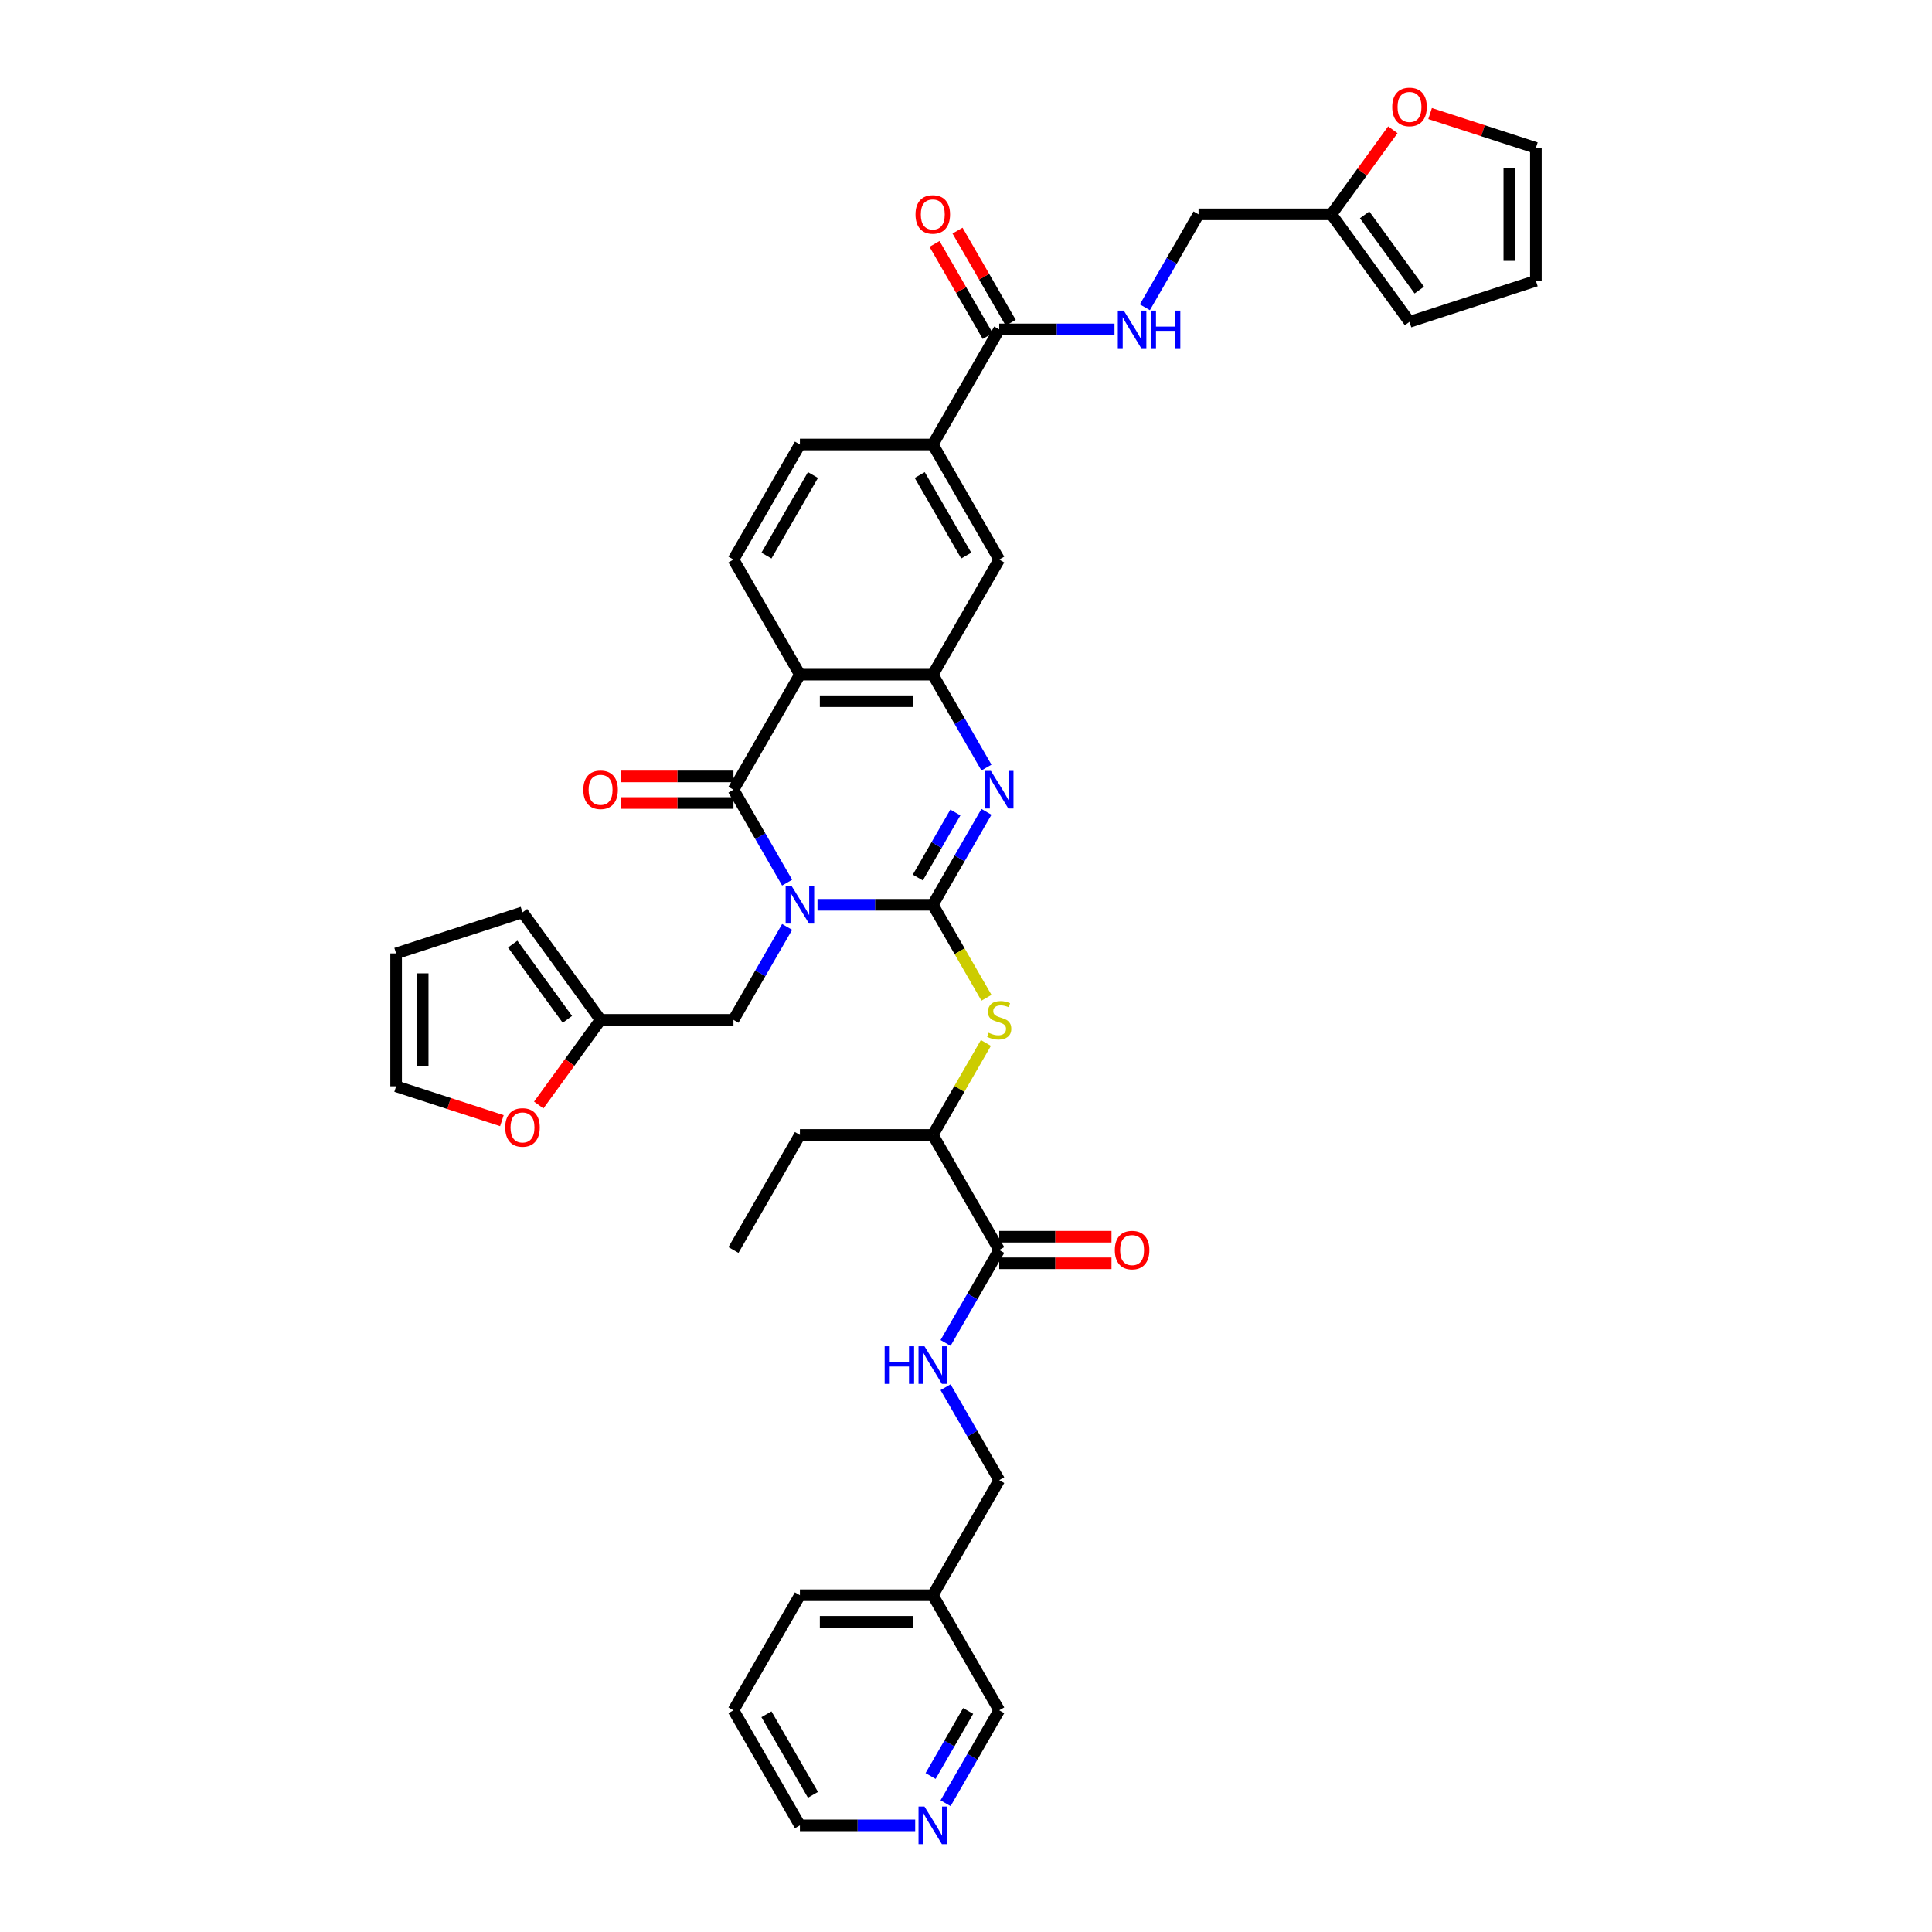 <?xml version='1.0' encoding='iso-8859-1'?>
<svg version='1.1' baseProfile='full'
              xmlns='http://www.w3.org/2000/svg'
                      xmlns:rdkit='http://www.rdkit.org/xml'
                      xmlns:xlink='http://www.w3.org/1999/xlink'
                  xml:space='preserve'
width='1000px' height='1000px' viewBox='0 0 1000 1000'>
<!-- END OF HEADER -->
<rect style='opacity:1.0;fill:#FFFFFF;stroke:none' width='1000' height='1000' x='0' y='0'> </rect>
<path class='bond-0' d='M 423.136,468.314 L 452.971,468.314' style='fill:none;fill-rule:evenodd;stroke:#0000FF;stroke-width:6px;stroke-linecap:butt;stroke-linejoin:miter;stroke-opacity:1' />
<path class='bond-0' d='M 452.971,468.314 L 482.806,468.314' style='fill:none;fill-rule:evenodd;stroke:#000000;stroke-width:6px;stroke-linecap:butt;stroke-linejoin:miter;stroke-opacity:1' />
<path class='bond-1' d='M 407.415,456.856 L 393.529,432.804' style='fill:none;fill-rule:evenodd;stroke:#0000FF;stroke-width:6px;stroke-linecap:butt;stroke-linejoin:miter;stroke-opacity:1' />
<path class='bond-1' d='M 393.529,432.804 L 379.642,408.752' style='fill:none;fill-rule:evenodd;stroke:#000000;stroke-width:6px;stroke-linecap:butt;stroke-linejoin:miter;stroke-opacity:1' />
<path class='bond-7' d='M 407.415,479.772 L 393.529,503.824' style='fill:none;fill-rule:evenodd;stroke:#0000FF;stroke-width:6px;stroke-linecap:butt;stroke-linejoin:miter;stroke-opacity:1' />
<path class='bond-7' d='M 393.529,503.824 L 379.642,527.875' style='fill:none;fill-rule:evenodd;stroke:#000000;stroke-width:6px;stroke-linecap:butt;stroke-linejoin:miter;stroke-opacity:1' />
<path class='bond-2' d='M 482.806,468.314 L 496.692,444.262' style='fill:none;fill-rule:evenodd;stroke:#000000;stroke-width:6px;stroke-linecap:butt;stroke-linejoin:miter;stroke-opacity:1' />
<path class='bond-2' d='M 496.692,444.262 L 510.579,420.21' style='fill:none;fill-rule:evenodd;stroke:#0000FF;stroke-width:6px;stroke-linecap:butt;stroke-linejoin:miter;stroke-opacity:1' />
<path class='bond-2' d='M 475.06,454.221 L 484.78,437.384' style='fill:none;fill-rule:evenodd;stroke:#000000;stroke-width:6px;stroke-linecap:butt;stroke-linejoin:miter;stroke-opacity:1' />
<path class='bond-2' d='M 484.78,437.384 L 494.5,420.548' style='fill:none;fill-rule:evenodd;stroke:#0000FF;stroke-width:6px;stroke-linecap:butt;stroke-linejoin:miter;stroke-opacity:1' />
<path class='bond-5' d='M 482.806,468.314 L 496.7,492.379' style='fill:none;fill-rule:evenodd;stroke:#000000;stroke-width:6px;stroke-linecap:butt;stroke-linejoin:miter;stroke-opacity:1' />
<path class='bond-5' d='M 496.7,492.379 L 510.595,516.445' style='fill:none;fill-rule:evenodd;stroke:#CCCC00;stroke-width:6px;stroke-linecap:butt;stroke-linejoin:miter;stroke-opacity:1' />
<path class='bond-3' d='M 379.642,408.752 L 414.03,349.191' style='fill:none;fill-rule:evenodd;stroke:#000000;stroke-width:6px;stroke-linecap:butt;stroke-linejoin:miter;stroke-opacity:1' />
<path class='bond-16' d='M 379.642,401.875 L 350.584,401.875' style='fill:none;fill-rule:evenodd;stroke:#000000;stroke-width:6px;stroke-linecap:butt;stroke-linejoin:miter;stroke-opacity:1' />
<path class='bond-16' d='M 350.584,401.875 L 321.527,401.875' style='fill:none;fill-rule:evenodd;stroke:#FF0000;stroke-width:6px;stroke-linecap:butt;stroke-linejoin:miter;stroke-opacity:1' />
<path class='bond-16' d='M 379.642,415.63 L 350.584,415.63' style='fill:none;fill-rule:evenodd;stroke:#000000;stroke-width:6px;stroke-linecap:butt;stroke-linejoin:miter;stroke-opacity:1' />
<path class='bond-16' d='M 350.584,415.63 L 321.527,415.63' style='fill:none;fill-rule:evenodd;stroke:#FF0000;stroke-width:6px;stroke-linecap:butt;stroke-linejoin:miter;stroke-opacity:1' />
<path class='bond-39' d='M 510.579,397.294 L 496.692,373.242' style='fill:none;fill-rule:evenodd;stroke:#0000FF;stroke-width:6px;stroke-linecap:butt;stroke-linejoin:miter;stroke-opacity:1' />
<path class='bond-39' d='M 496.692,373.242 L 482.806,349.191' style='fill:none;fill-rule:evenodd;stroke:#000000;stroke-width:6px;stroke-linecap:butt;stroke-linejoin:miter;stroke-opacity:1' />
<path class='bond-4' d='M 414.03,349.191 L 482.806,349.191' style='fill:none;fill-rule:evenodd;stroke:#000000;stroke-width:6px;stroke-linecap:butt;stroke-linejoin:miter;stroke-opacity:1' />
<path class='bond-4' d='M 424.347,362.946 L 472.49,362.946' style='fill:none;fill-rule:evenodd;stroke:#000000;stroke-width:6px;stroke-linecap:butt;stroke-linejoin:miter;stroke-opacity:1' />
<path class='bond-10' d='M 414.03,349.191 L 379.642,289.629' style='fill:none;fill-rule:evenodd;stroke:#000000;stroke-width:6px;stroke-linecap:butt;stroke-linejoin:miter;stroke-opacity:1' />
<path class='bond-9' d='M 482.806,349.191 L 517.194,289.629' style='fill:none;fill-rule:evenodd;stroke:#000000;stroke-width:6px;stroke-linecap:butt;stroke-linejoin:miter;stroke-opacity:1' />
<path class='bond-15' d='M 510.293,539.829 L 496.549,563.633' style='fill:none;fill-rule:evenodd;stroke:#CCCC00;stroke-width:6px;stroke-linecap:butt;stroke-linejoin:miter;stroke-opacity:1' />
<path class='bond-15' d='M 496.549,563.633 L 482.806,587.437' style='fill:none;fill-rule:evenodd;stroke:#000000;stroke-width:6px;stroke-linecap:butt;stroke-linejoin:miter;stroke-opacity:1' />
<path class='bond-6' d='M 517.194,170.506 L 482.806,230.067' style='fill:none;fill-rule:evenodd;stroke:#000000;stroke-width:6px;stroke-linecap:butt;stroke-linejoin:miter;stroke-opacity:1' />
<path class='bond-13' d='M 517.194,170.506 L 547.029,170.506' style='fill:none;fill-rule:evenodd;stroke:#000000;stroke-width:6px;stroke-linecap:butt;stroke-linejoin:miter;stroke-opacity:1' />
<path class='bond-13' d='M 547.029,170.506 L 576.864,170.506' style='fill:none;fill-rule:evenodd;stroke:#0000FF;stroke-width:6px;stroke-linecap:butt;stroke-linejoin:miter;stroke-opacity:1' />
<path class='bond-21' d='M 523.15,167.067 L 509.383,143.221' style='fill:none;fill-rule:evenodd;stroke:#000000;stroke-width:6px;stroke-linecap:butt;stroke-linejoin:miter;stroke-opacity:1' />
<path class='bond-21' d='M 509.383,143.221 L 495.616,119.376' style='fill:none;fill-rule:evenodd;stroke:#FF0000;stroke-width:6px;stroke-linecap:butt;stroke-linejoin:miter;stroke-opacity:1' />
<path class='bond-21' d='M 511.238,173.944 L 497.471,150.099' style='fill:none;fill-rule:evenodd;stroke:#000000;stroke-width:6px;stroke-linecap:butt;stroke-linejoin:miter;stroke-opacity:1' />
<path class='bond-21' d='M 497.471,150.099 L 483.703,126.254' style='fill:none;fill-rule:evenodd;stroke:#FF0000;stroke-width:6px;stroke-linecap:butt;stroke-linejoin:miter;stroke-opacity:1' />
<path class='bond-12' d='M 379.642,527.875 L 310.866,527.875' style='fill:none;fill-rule:evenodd;stroke:#000000;stroke-width:6px;stroke-linecap:butt;stroke-linejoin:miter;stroke-opacity:1' />
<path class='bond-8' d='M 517.194,646.999 L 482.806,587.437' style='fill:none;fill-rule:evenodd;stroke:#000000;stroke-width:6px;stroke-linecap:butt;stroke-linejoin:miter;stroke-opacity:1' />
<path class='bond-14' d='M 517.194,646.999 L 503.308,671.05' style='fill:none;fill-rule:evenodd;stroke:#000000;stroke-width:6px;stroke-linecap:butt;stroke-linejoin:miter;stroke-opacity:1' />
<path class='bond-14' d='M 503.308,671.05 L 489.421,695.102' style='fill:none;fill-rule:evenodd;stroke:#0000FF;stroke-width:6px;stroke-linecap:butt;stroke-linejoin:miter;stroke-opacity:1' />
<path class='bond-22' d='M 517.194,653.876 L 546.252,653.876' style='fill:none;fill-rule:evenodd;stroke:#000000;stroke-width:6px;stroke-linecap:butt;stroke-linejoin:miter;stroke-opacity:1' />
<path class='bond-22' d='M 546.252,653.876 L 575.31,653.876' style='fill:none;fill-rule:evenodd;stroke:#FF0000;stroke-width:6px;stroke-linecap:butt;stroke-linejoin:miter;stroke-opacity:1' />
<path class='bond-22' d='M 517.194,640.121 L 546.252,640.121' style='fill:none;fill-rule:evenodd;stroke:#000000;stroke-width:6px;stroke-linecap:butt;stroke-linejoin:miter;stroke-opacity:1' />
<path class='bond-22' d='M 546.252,640.121 L 575.31,640.121' style='fill:none;fill-rule:evenodd;stroke:#FF0000;stroke-width:6px;stroke-linecap:butt;stroke-linejoin:miter;stroke-opacity:1' />
<path class='bond-41' d='M 517.194,289.629 L 482.806,230.067' style='fill:none;fill-rule:evenodd;stroke:#000000;stroke-width:6px;stroke-linecap:butt;stroke-linejoin:miter;stroke-opacity:1' />
<path class='bond-41' d='M 500.123,287.572 L 476.052,245.879' style='fill:none;fill-rule:evenodd;stroke:#000000;stroke-width:6px;stroke-linecap:butt;stroke-linejoin:miter;stroke-opacity:1' />
<path class='bond-20' d='M 379.642,289.629 L 414.03,230.067' style='fill:none;fill-rule:evenodd;stroke:#000000;stroke-width:6px;stroke-linecap:butt;stroke-linejoin:miter;stroke-opacity:1' />
<path class='bond-20' d='M 396.713,287.572 L 420.784,245.879' style='fill:none;fill-rule:evenodd;stroke:#000000;stroke-width:6px;stroke-linecap:butt;stroke-linejoin:miter;stroke-opacity:1' />
<path class='bond-11' d='M 482.806,230.067 L 414.03,230.067' style='fill:none;fill-rule:evenodd;stroke:#000000;stroke-width:6px;stroke-linecap:butt;stroke-linejoin:miter;stroke-opacity:1' />
<path class='bond-18' d='M 310.866,527.875 L 294.856,549.912' style='fill:none;fill-rule:evenodd;stroke:#000000;stroke-width:6px;stroke-linecap:butt;stroke-linejoin:miter;stroke-opacity:1' />
<path class='bond-18' d='M 294.856,549.912 L 278.846,571.948' style='fill:none;fill-rule:evenodd;stroke:#FF0000;stroke-width:6px;stroke-linecap:butt;stroke-linejoin:miter;stroke-opacity:1' />
<path class='bond-23' d='M 310.866,527.875 L 270.441,472.235' style='fill:none;fill-rule:evenodd;stroke:#000000;stroke-width:6px;stroke-linecap:butt;stroke-linejoin:miter;stroke-opacity:1' />
<path class='bond-23' d='M 293.674,527.614 L 265.377,488.666' style='fill:none;fill-rule:evenodd;stroke:#000000;stroke-width:6px;stroke-linecap:butt;stroke-linejoin:miter;stroke-opacity:1' />
<path class='bond-30' d='M 592.585,159.048 L 606.471,134.996' style='fill:none;fill-rule:evenodd;stroke:#0000FF;stroke-width:6px;stroke-linecap:butt;stroke-linejoin:miter;stroke-opacity:1' />
<path class='bond-30' d='M 606.471,134.996 L 620.358,110.944' style='fill:none;fill-rule:evenodd;stroke:#000000;stroke-width:6px;stroke-linecap:butt;stroke-linejoin:miter;stroke-opacity:1' />
<path class='bond-32' d='M 489.421,718.018 L 503.308,742.07' style='fill:none;fill-rule:evenodd;stroke:#0000FF;stroke-width:6px;stroke-linecap:butt;stroke-linejoin:miter;stroke-opacity:1' />
<path class='bond-32' d='M 503.308,742.07 L 517.194,766.122' style='fill:none;fill-rule:evenodd;stroke:#000000;stroke-width:6px;stroke-linecap:butt;stroke-linejoin:miter;stroke-opacity:1' />
<path class='bond-35' d='M 482.806,587.437 L 414.03,587.437' style='fill:none;fill-rule:evenodd;stroke:#000000;stroke-width:6px;stroke-linecap:butt;stroke-linejoin:miter;stroke-opacity:1' />
<path class='bond-17' d='M 689.134,110.944 L 620.358,110.944' style='fill:none;fill-rule:evenodd;stroke:#000000;stroke-width:6px;stroke-linecap:butt;stroke-linejoin:miter;stroke-opacity:1' />
<path class='bond-19' d='M 689.134,110.944 L 705.034,89.059' style='fill:none;fill-rule:evenodd;stroke:#000000;stroke-width:6px;stroke-linecap:butt;stroke-linejoin:miter;stroke-opacity:1' />
<path class='bond-19' d='M 705.034,89.059 L 720.934,67.174' style='fill:none;fill-rule:evenodd;stroke:#FF0000;stroke-width:6px;stroke-linecap:butt;stroke-linejoin:miter;stroke-opacity:1' />
<path class='bond-24' d='M 689.134,110.944 L 729.559,166.585' style='fill:none;fill-rule:evenodd;stroke:#000000;stroke-width:6px;stroke-linecap:butt;stroke-linejoin:miter;stroke-opacity:1' />
<path class='bond-24' d='M 706.326,111.205 L 734.623,150.154' style='fill:none;fill-rule:evenodd;stroke:#000000;stroke-width:6px;stroke-linecap:butt;stroke-linejoin:miter;stroke-opacity:1' />
<path class='bond-26' d='M 259.781,580.053 L 232.406,571.158' style='fill:none;fill-rule:evenodd;stroke:#FF0000;stroke-width:6px;stroke-linecap:butt;stroke-linejoin:miter;stroke-opacity:1' />
<path class='bond-26' d='M 232.406,571.158 L 205.031,562.263' style='fill:none;fill-rule:evenodd;stroke:#000000;stroke-width:6px;stroke-linecap:butt;stroke-linejoin:miter;stroke-opacity:1' />
<path class='bond-25' d='M 740.219,58.767 L 767.594,67.662' style='fill:none;fill-rule:evenodd;stroke:#FF0000;stroke-width:6px;stroke-linecap:butt;stroke-linejoin:miter;stroke-opacity:1' />
<path class='bond-25' d='M 767.594,67.662 L 794.969,76.556' style='fill:none;fill-rule:evenodd;stroke:#000000;stroke-width:6px;stroke-linecap:butt;stroke-linejoin:miter;stroke-opacity:1' />
<path class='bond-29' d='M 270.441,472.235 L 205.031,493.488' style='fill:none;fill-rule:evenodd;stroke:#000000;stroke-width:6px;stroke-linecap:butt;stroke-linejoin:miter;stroke-opacity:1' />
<path class='bond-28' d='M 729.559,166.585 L 794.969,145.332' style='fill:none;fill-rule:evenodd;stroke:#000000;stroke-width:6px;stroke-linecap:butt;stroke-linejoin:miter;stroke-opacity:1' />
<path class='bond-43' d='M 794.969,76.556 L 794.969,145.332' style='fill:none;fill-rule:evenodd;stroke:#000000;stroke-width:6px;stroke-linecap:butt;stroke-linejoin:miter;stroke-opacity:1' />
<path class='bond-43' d='M 781.214,86.873 L 781.214,135.016' style='fill:none;fill-rule:evenodd;stroke:#000000;stroke-width:6px;stroke-linecap:butt;stroke-linejoin:miter;stroke-opacity:1' />
<path class='bond-40' d='M 205.031,562.263 L 205.031,493.488' style='fill:none;fill-rule:evenodd;stroke:#000000;stroke-width:6px;stroke-linecap:butt;stroke-linejoin:miter;stroke-opacity:1' />
<path class='bond-40' d='M 218.786,551.947 L 218.786,503.804' style='fill:none;fill-rule:evenodd;stroke:#000000;stroke-width:6px;stroke-linecap:butt;stroke-linejoin:miter;stroke-opacity:1' />
<path class='bond-27' d='M 489.421,933.349 L 503.308,909.297' style='fill:none;fill-rule:evenodd;stroke:#0000FF;stroke-width:6px;stroke-linecap:butt;stroke-linejoin:miter;stroke-opacity:1' />
<path class='bond-27' d='M 503.308,909.297 L 517.194,885.245' style='fill:none;fill-rule:evenodd;stroke:#000000;stroke-width:6px;stroke-linecap:butt;stroke-linejoin:miter;stroke-opacity:1' />
<path class='bond-27' d='M 481.675,919.256 L 491.395,902.419' style='fill:none;fill-rule:evenodd;stroke:#0000FF;stroke-width:6px;stroke-linecap:butt;stroke-linejoin:miter;stroke-opacity:1' />
<path class='bond-27' d='M 491.395,902.419 L 501.116,885.583' style='fill:none;fill-rule:evenodd;stroke:#000000;stroke-width:6px;stroke-linecap:butt;stroke-linejoin:miter;stroke-opacity:1' />
<path class='bond-42' d='M 473.7,944.807 L 443.865,944.807' style='fill:none;fill-rule:evenodd;stroke:#0000FF;stroke-width:6px;stroke-linecap:butt;stroke-linejoin:miter;stroke-opacity:1' />
<path class='bond-42' d='M 443.865,944.807 L 414.03,944.807' style='fill:none;fill-rule:evenodd;stroke:#000000;stroke-width:6px;stroke-linecap:butt;stroke-linejoin:miter;stroke-opacity:1' />
<path class='bond-31' d='M 482.806,825.684 L 517.194,766.122' style='fill:none;fill-rule:evenodd;stroke:#000000;stroke-width:6px;stroke-linecap:butt;stroke-linejoin:miter;stroke-opacity:1' />
<path class='bond-33' d='M 482.806,825.684 L 517.194,885.245' style='fill:none;fill-rule:evenodd;stroke:#000000;stroke-width:6px;stroke-linecap:butt;stroke-linejoin:miter;stroke-opacity:1' />
<path class='bond-36' d='M 482.806,825.684 L 414.03,825.684' style='fill:none;fill-rule:evenodd;stroke:#000000;stroke-width:6px;stroke-linecap:butt;stroke-linejoin:miter;stroke-opacity:1' />
<path class='bond-36' d='M 472.49,839.439 L 424.347,839.439' style='fill:none;fill-rule:evenodd;stroke:#000000;stroke-width:6px;stroke-linecap:butt;stroke-linejoin:miter;stroke-opacity:1' />
<path class='bond-34' d='M 414.03,944.807 L 379.642,885.245' style='fill:none;fill-rule:evenodd;stroke:#000000;stroke-width:6px;stroke-linecap:butt;stroke-linejoin:miter;stroke-opacity:1' />
<path class='bond-34' d='M 420.784,928.995 L 396.713,887.302' style='fill:none;fill-rule:evenodd;stroke:#000000;stroke-width:6px;stroke-linecap:butt;stroke-linejoin:miter;stroke-opacity:1' />
<path class='bond-38' d='M 414.03,587.437 L 379.642,646.999' style='fill:none;fill-rule:evenodd;stroke:#000000;stroke-width:6px;stroke-linecap:butt;stroke-linejoin:miter;stroke-opacity:1' />
<path class='bond-37' d='M 414.03,825.684 L 379.642,885.245' style='fill:none;fill-rule:evenodd;stroke:#000000;stroke-width:6px;stroke-linecap:butt;stroke-linejoin:miter;stroke-opacity:1' />
<path  class='atom-0' d='M 409.725 458.575
L 416.107 468.892
Q 416.74 469.909, 417.758 471.753
Q 418.776 473.596, 418.831 473.706
L 418.831 458.575
L 421.417 458.575
L 421.417 478.052
L 418.748 478.052
L 411.898 466.773
Q 411.1 465.453, 410.248 463.94
Q 409.422 462.427, 409.175 461.959
L 409.175 478.052
L 406.644 478.052
L 406.644 458.575
L 409.725 458.575
' fill='#0000FF'/>
<path  class='atom-3' d='M 512.889 399.014
L 519.271 409.33
Q 519.904 410.348, 520.922 412.191
Q 521.939 414.034, 521.995 414.144
L 521.995 399.014
L 524.58 399.014
L 524.58 418.491
L 521.912 418.491
L 515.062 407.212
Q 514.264 405.891, 513.411 404.378
Q 512.586 402.865, 512.338 402.397
L 512.338 418.491
L 509.807 418.491
L 509.807 399.014
L 512.889 399.014
' fill='#0000FF'/>
<path  class='atom-6' d='M 511.692 534.56
Q 511.912 534.643, 512.82 535.028
Q 513.728 535.413, 514.718 535.661
Q 515.736 535.881, 516.726 535.881
Q 518.569 535.881, 519.642 535.001
Q 520.715 534.093, 520.715 532.525
Q 520.715 531.452, 520.165 530.792
Q 519.642 530.131, 518.817 529.774
Q 517.992 529.416, 516.616 529.003
Q 514.883 528.481, 513.838 527.985
Q 512.82 527.49, 512.077 526.445
Q 511.362 525.4, 511.362 523.639
Q 511.362 521.19, 513.012 519.677
Q 514.691 518.164, 517.992 518.164
Q 520.248 518.164, 522.806 519.237
L 522.173 521.355
Q 519.835 520.393, 518.074 520.393
Q 516.176 520.393, 515.131 521.19
Q 514.085 521.961, 514.113 523.309
Q 514.113 524.354, 514.635 524.987
Q 515.186 525.62, 515.956 525.977
Q 516.754 526.335, 518.074 526.748
Q 519.835 527.298, 520.88 527.848
Q 521.926 528.398, 522.669 529.526
Q 523.439 530.626, 523.439 532.525
Q 523.439 535.221, 521.623 536.679
Q 519.835 538.109, 516.836 538.109
Q 515.103 538.109, 513.783 537.724
Q 512.49 537.366, 510.949 536.734
L 511.692 534.56
' fill='#CCCC00'/>
<path  class='atom-14' d='M 581.664 160.767
L 588.047 171.083
Q 588.68 172.101, 589.697 173.944
Q 590.715 175.788, 590.77 175.898
L 590.77 160.767
L 593.356 160.767
L 593.356 180.244
L 590.688 180.244
L 583.838 168.965
Q 583.04 167.645, 582.187 166.132
Q 581.362 164.618, 581.114 164.151
L 581.114 180.244
L 578.583 180.244
L 578.583 160.767
L 581.664 160.767
' fill='#0000FF'/>
<path  class='atom-14' d='M 595.695 160.767
L 598.336 160.767
L 598.336 169.048
L 608.294 169.048
L 608.294 160.767
L 610.935 160.767
L 610.935 180.244
L 608.294 180.244
L 608.294 171.248
L 598.336 171.248
L 598.336 180.244
L 595.695 180.244
L 595.695 160.767
' fill='#0000FF'/>
<path  class='atom-15' d='M 457.895 696.822
L 460.536 696.822
L 460.536 705.102
L 470.495 705.102
L 470.495 696.822
L 473.136 696.822
L 473.136 716.299
L 470.495 716.299
L 470.495 707.303
L 460.536 707.303
L 460.536 716.299
L 457.895 716.299
L 457.895 696.822
' fill='#0000FF'/>
<path  class='atom-15' d='M 478.501 696.822
L 484.883 707.138
Q 485.516 708.156, 486.534 709.999
Q 487.552 711.842, 487.607 711.952
L 487.607 696.822
L 490.193 696.822
L 490.193 716.299
L 487.524 716.299
L 480.674 705.02
Q 479.876 703.699, 479.023 702.186
Q 478.198 700.673, 477.95 700.205
L 477.95 716.299
L 475.42 716.299
L 475.42 696.822
L 478.501 696.822
' fill='#0000FF'/>
<path  class='atom-17' d='M 301.926 408.807
Q 301.926 404.13, 304.236 401.517
Q 306.547 398.903, 310.866 398.903
Q 315.186 398.903, 317.496 401.517
Q 319.807 404.13, 319.807 408.807
Q 319.807 413.539, 317.469 416.235
Q 315.131 418.903, 310.866 418.903
Q 306.575 418.903, 304.236 416.235
Q 301.926 413.566, 301.926 408.807
M 310.866 416.703
Q 313.838 416.703, 315.433 414.722
Q 317.056 412.714, 317.056 408.807
Q 317.056 404.983, 315.433 403.058
Q 313.838 401.104, 310.866 401.104
Q 307.895 401.104, 306.272 403.03
Q 304.677 404.956, 304.677 408.807
Q 304.677 412.741, 306.272 414.722
Q 307.895 416.703, 310.866 416.703
' fill='#FF0000'/>
<path  class='atom-19' d='M 261.5 583.571
Q 261.5 578.895, 263.811 576.281
Q 266.122 573.668, 270.441 573.668
Q 274.76 573.668, 277.071 576.281
Q 279.382 578.895, 279.382 583.571
Q 279.382 588.303, 277.044 590.999
Q 274.705 593.668, 270.441 593.668
Q 266.149 593.668, 263.811 590.999
Q 261.5 588.331, 261.5 583.571
M 270.441 591.467
Q 273.412 591.467, 275.008 589.486
Q 276.631 587.478, 276.631 583.571
Q 276.631 579.747, 275.008 577.822
Q 273.412 575.868, 270.441 575.868
Q 267.47 575.868, 265.847 577.794
Q 264.251 579.72, 264.251 583.571
Q 264.251 587.505, 265.847 589.486
Q 267.47 591.467, 270.441 591.467
' fill='#FF0000'/>
<path  class='atom-20' d='M 720.618 55.358
Q 720.618 50.681, 722.929 48.068
Q 725.24 45.455, 729.559 45.455
Q 733.878 45.455, 736.189 48.068
Q 738.5 50.681, 738.5 55.358
Q 738.5 60.09, 736.161 62.786
Q 733.823 65.455, 729.559 65.455
Q 725.267 65.455, 722.929 62.786
Q 720.618 60.118, 720.618 55.358
M 729.559 63.254
Q 732.53 63.254, 734.126 61.273
Q 735.749 59.265, 735.749 55.358
Q 735.749 51.534, 734.126 49.609
Q 732.53 47.655, 729.559 47.655
Q 726.588 47.655, 724.965 49.581
Q 723.369 51.507, 723.369 55.358
Q 723.369 59.292, 724.965 61.273
Q 726.588 63.254, 729.559 63.254
' fill='#FF0000'/>
<path  class='atom-22' d='M 473.865 110.999
Q 473.865 106.322, 476.176 103.709
Q 478.487 101.095, 482.806 101.095
Q 487.125 101.095, 489.436 103.709
Q 491.747 106.322, 491.747 110.999
Q 491.747 115.731, 489.409 118.427
Q 487.07 121.095, 482.806 121.095
Q 478.514 121.095, 476.176 118.427
Q 473.865 115.758, 473.865 110.999
M 482.806 118.895
Q 485.777 118.895, 487.373 116.914
Q 488.996 114.906, 488.996 110.999
Q 488.996 107.175, 487.373 105.249
Q 485.777 103.296, 482.806 103.296
Q 479.835 103.296, 478.212 105.222
Q 476.616 107.148, 476.616 110.999
Q 476.616 114.933, 478.212 116.914
Q 479.835 118.895, 482.806 118.895
' fill='#FF0000'/>
<path  class='atom-23' d='M 577.029 647.054
Q 577.029 642.377, 579.34 639.763
Q 581.651 637.15, 585.97 637.15
Q 590.289 637.15, 592.6 639.763
Q 594.911 642.377, 594.911 647.054
Q 594.911 651.785, 592.572 654.481
Q 590.234 657.15, 585.97 657.15
Q 581.678 657.15, 579.34 654.481
Q 577.029 651.813, 577.029 647.054
M 585.97 654.949
Q 588.941 654.949, 590.537 652.968
Q 592.16 650.96, 592.16 647.054
Q 592.16 643.23, 590.537 641.304
Q 588.941 639.351, 585.97 639.351
Q 582.999 639.351, 581.376 641.277
Q 579.78 643.202, 579.78 647.054
Q 579.78 650.988, 581.376 652.968
Q 582.999 654.949, 585.97 654.949
' fill='#FF0000'/>
<path  class='atom-28' d='M 478.501 935.068
L 484.883 945.385
Q 485.516 946.402, 486.534 948.246
Q 487.552 950.089, 487.607 950.199
L 487.607 935.068
L 490.193 935.068
L 490.193 954.545
L 487.524 954.545
L 480.674 943.266
Q 479.876 941.946, 479.023 940.433
Q 478.198 938.92, 477.95 938.452
L 477.95 954.545
L 475.42 954.545
L 475.42 935.068
L 478.501 935.068
' fill='#0000FF'/>
</svg>

